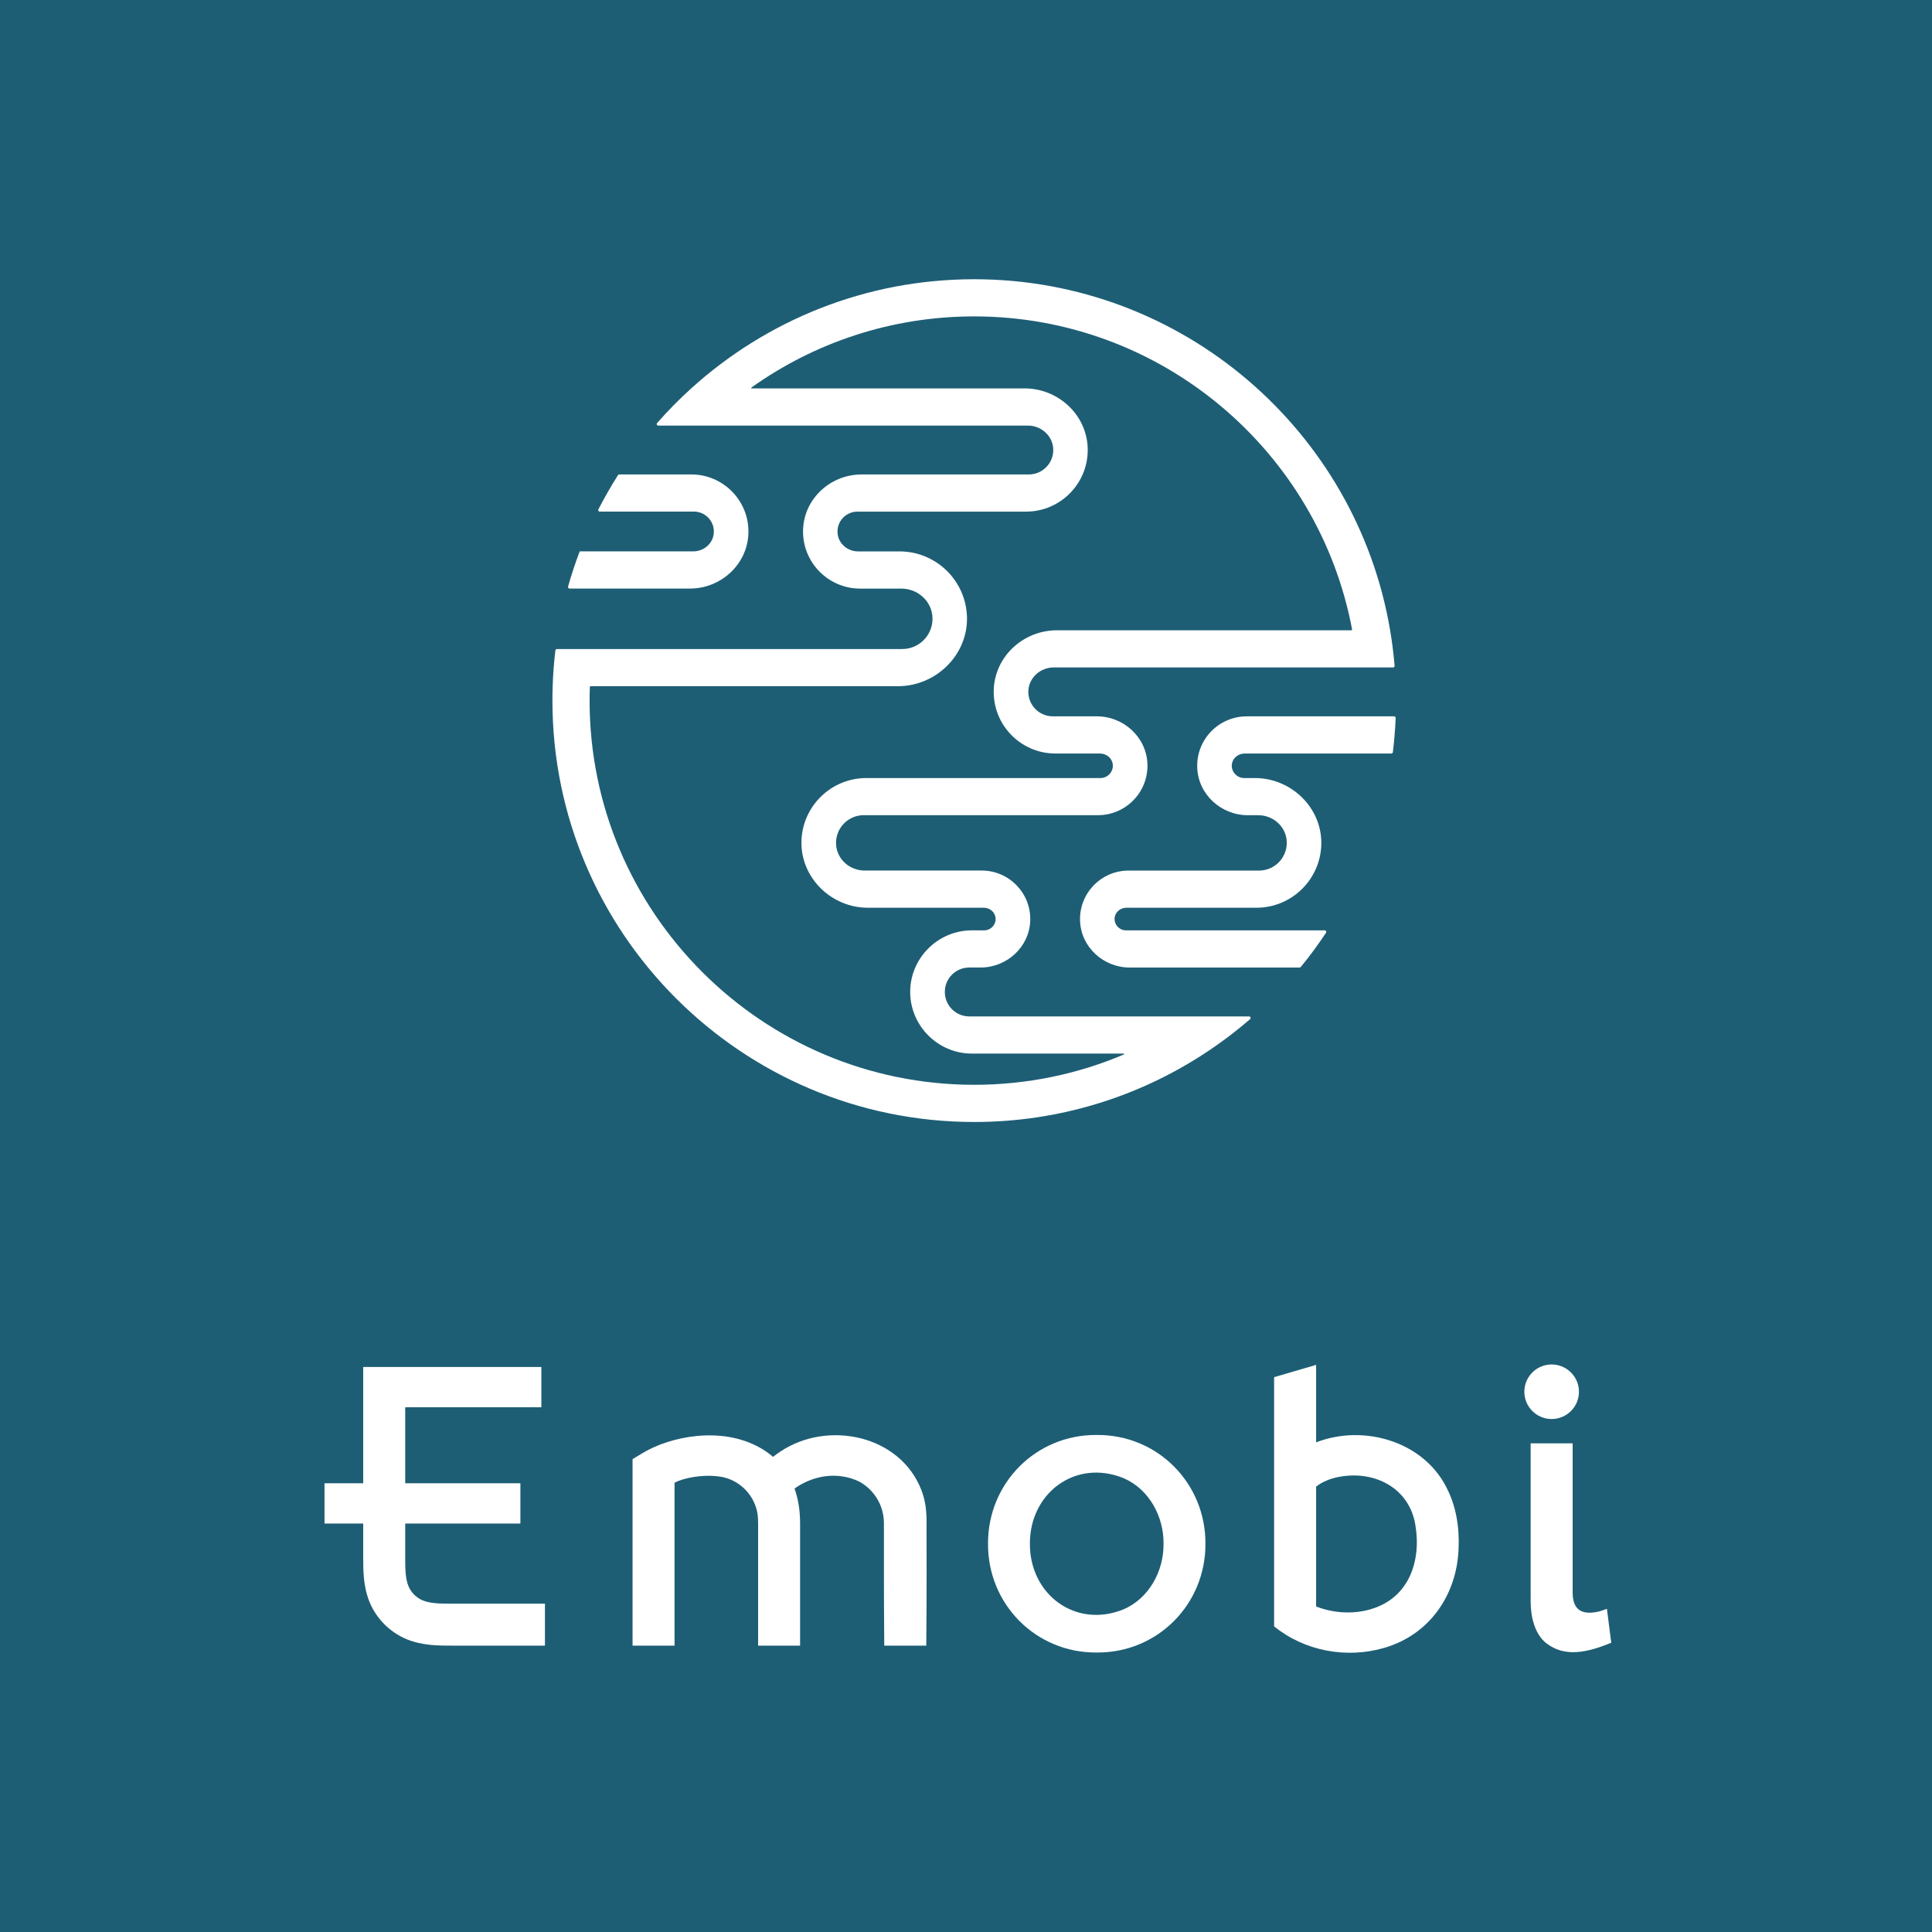 <svg xmlns="http://www.w3.org/2000/svg" version="1.1" xmlns:xlink="http://www.w3.org/1999/xlink" width="512" height="512"><rect width="100%" height="100%" fill="#808080" stroke="none"/><svg width="512" height="512" viewBox="0 0 512 512" fill="none" xmlns="http://www.w3.org/2000/svg">
<rect width="512" height="512" fill="#1D5E75"></rect>
<g clip-path="url(#clip0_377_3488)">
<path d="M331.019 269.363H256.873C253.303 269.363 250.389 266.459 250.389 262.879C250.389 259.298 253.273 256.424 256.813 256.402H259.853C266.821 256.402 272.76 250.997 273.021 244.044C273.297 236.734 267.425 230.704 260.166 230.704H229.122C225.306 230.704 221.96 227.883 221.595 224.086C221.178 219.724 224.613 216.031 228.898 216.031H290.973C298.38 216.031 304.364 209.875 304.081 202.423C303.805 195.336 297.754 189.834 290.652 189.834H279.005C275.279 189.834 272.276 186.678 272.537 182.911C272.775 179.472 275.793 176.881 279.243 176.881H369.181C369.412 176.881 369.598 176.68 369.583 176.449C369.315 173.271 368.927 170.129 368.398 167.032C359.493 114.296 313.455 74 258.169 74C229.338 74 203.025 84.966 183.181 102.929C179.991 105.81 176.973 108.884 174.134 112.115C173.91 112.376 174.097 112.785 174.439 112.785H272.402C275.853 112.785 278.871 115.376 279.109 118.815C279.37 122.589 276.367 125.738 272.641 125.738H228.324C220.127 125.738 213.137 132.096 212.824 140.277C212.496 148.883 219.412 155.985 227.952 155.985H238.869C243.042 155.985 246.693 159.067 247.088 163.213C247.543 167.97 243.787 171.998 239.107 171.998H147.59C147.389 171.998 147.218 172.147 147.188 172.348C146.808 175.474 146.562 178.646 146.465 181.847C146.413 183.112 146.398 184.393 146.398 185.673C146.398 247.245 196.542 297.339 258.177 297.339C280.652 297.339 301.606 290.676 319.156 279.219C323.411 276.442 327.465 273.39 331.295 270.07C331.571 269.832 331.399 269.363 331.027 269.363H331.019ZM297.836 279.45C285.637 284.624 272.224 287.482 258.162 287.482C201.967 287.482 156.249 241.811 156.249 185.673C156.249 184.46 156.272 183.239 156.316 182.04C156.316 181.936 156.413 181.847 156.518 181.847H237.982C247.975 181.847 256.425 173.673 256.262 163.69C256.105 153.982 248.146 146.129 238.384 146.129H227.408C224.725 146.129 222.333 144.208 221.99 141.55C221.58 138.334 224.084 135.587 227.221 135.587H271.911C281.136 135.587 288.603 127.912 288.245 118.622C287.902 109.785 280.354 102.929 271.508 102.929H199.202C199.083 102.929 199.038 102.78 199.128 102.706C215.79 90.839 236.164 83.849 258.147 83.849C307.896 83.849 349.433 119.634 358.316 166.794C358.338 166.921 358.241 167.032 358.114 167.032H280.093C271.24 167.032 263.691 173.889 263.356 182.725C262.998 192.016 270.465 199.691 279.69 199.691H291.494C293.022 199.691 294.438 200.666 294.818 202.147C295.354 204.232 293.685 206.19 291.666 206.19H229.591C220.194 206.19 212.541 213.753 212.392 223.088C212.236 232.699 220.373 240.56 229.986 240.56H260.703C262.111 240.56 263.408 241.461 263.758 242.823C264.25 244.744 262.722 246.553 260.844 246.553H257.461C248.504 246.613 241.209 253.938 241.209 262.879C241.209 271.819 248.541 279.212 257.551 279.212H297.761C297.895 279.212 297.933 279.398 297.806 279.442L297.836 279.45Z" fill="white"></path>
<path d="M150.936 155.977H182.83C191.027 155.977 198.017 149.62 198.33 141.439C198.658 132.833 191.743 125.731 183.203 125.731H164.118C163.984 125.731 163.85 125.798 163.776 125.917C161.905 128.858 160.169 131.887 158.574 134.999C158.44 135.267 158.634 135.58 158.932 135.58H183.903C187.041 135.58 189.544 138.327 189.135 141.543C188.792 144.2 186.4 146.121 183.717 146.121H153.626C152.464 149.173 151.435 152.292 150.541 155.464C150.467 155.717 150.66 155.97 150.929 155.97L150.936 155.977Z" fill="white"></path>
<path d="M369.456 189.842H330.386C322.986 189.842 317.002 195.991 317.278 203.443C317.539 210.53 323.597 216.039 330.699 216.039H333.456C337.279 216.039 340.617 218.867 340.975 222.664C341.385 227.026 337.942 230.711 333.672 230.711H299.08C291.822 230.711 285.95 236.741 286.226 244.052C286.487 251.005 292.426 256.409 299.393 256.409H344.41C344.53 256.409 344.649 256.357 344.723 256.26C347.1 253.35 349.336 250.327 351.415 247.178C351.594 246.91 351.4 246.553 351.08 246.553H298.372C296.502 246.553 294.974 244.744 295.466 242.823C295.816 241.461 297.12 240.56 298.521 240.56H332.964C342.346 240.56 349.999 233.012 350.163 223.669C350.327 214.058 342.197 206.19 332.577 206.19H329.685C327.666 206.19 325.997 204.232 326.533 202.147C326.913 200.673 328.329 199.691 329.857 199.691H368.719C368.92 199.691 369.091 199.542 369.121 199.341C369.486 196.348 369.739 193.326 369.866 190.259C369.874 190.028 369.695 189.842 369.464 189.842H369.456Z" fill="white"></path>
<path d="M319.454 409.108C319.521 425.173 306.741 438.067 290.645 437.933C274.549 438.067 261.761 425.173 261.836 409.108C261.769 393.043 274.549 380.15 290.645 380.284C306.741 380.15 319.528 393.043 319.454 409.108ZM308.35 409.108C308.44 401.895 304.513 394.629 297.754 391.726C285.041 386.552 272.879 395.649 272.932 409.108C272.879 422.575 285.041 431.665 297.754 426.491C304.513 423.588 308.432 416.322 308.35 409.108Z" fill="white"></path>
<path d="M383.16 393.87C377.504 383.075 364.352 378.438 352.809 381.021C351.46 381.311 350.111 381.728 348.785 382.242V361.703L337.651 364.963V426.558V430.116V431.002C345.662 437.531 356.825 439.63 366.826 436.705C378.808 433.236 386.059 422.717 386.536 410.5C386.789 404.768 385.932 399.051 383.16 393.877V393.87ZM363.644 426.335C358.964 427.853 353.509 427.578 348.785 425.739V393.959C350.506 392.612 352.809 391.748 354.962 391.368C364.307 389.634 373.518 394.339 375.09 404.158C376.692 413.649 373.406 423.312 363.644 426.335Z" fill="white"></path>
<path d="M119.631 424.987C116.918 424.987 114.116 424.987 112.037 424.131C110.331 423.424 108.952 422.047 108.251 420.357C107.387 418.265 107.387 415.466 107.387 412.756V403.756H137.91V393.081H107.387V372.936H143.469V362.261H107.387H101.82H96.254V393.081H86V403.756H96.254V412.756C96.254 416.188 96.254 420.461 97.953 424.6C99.779 429.007 103.356 432.581 107.782 434.412C111.91 436.109 116.188 436.109 119.623 436.109H144.416V424.987H119.623H119.631Z" fill="white"></path>
<path d="M411.202 376.055C415.198 376.055 418.438 372.819 418.438 368.827C418.438 364.835 415.198 361.598 411.202 361.598C407.206 361.598 403.966 364.835 403.966 368.827C403.966 372.819 407.206 376.055 411.202 376.055Z" fill="white"></path>
<path d="M405.635 422.009V382.502H416.769V422.009C416.769 424.89 417.67 427.675 421.843 427.362C423.132 427.265 424.064 427.042 425.845 426.35L427 435.35C420.711 437.903 414.801 439.31 409.823 435.499C406.634 433.027 405.62 428.226 405.643 424.392C405.643 424.139 405.635 423.193 405.635 422.009Z" fill="white"></path>
<path d="M245.546 404.128C245.605 401.009 245.344 397.852 244.189 394.904C238.511 380.269 219.427 376.361 206.945 384.587C206.222 385.056 205.529 385.554 204.858 386.083C203.718 385.093 202.541 384.296 201.408 383.663C191.005 377.812 177.48 380.753 170.319 385.063L167.636 386.686V436.109H178.762V392.947C181.392 391.517 186.325 390.84 189.679 391.182C190.312 391.249 190.931 391.324 191.542 391.443C196.303 392.485 199.992 396.364 200.76 401.217C200.857 401.969 200.909 402.788 200.909 403.681V436.116H212.034V403.681C212.034 400.078 211.475 397.041 210.559 394.488C214.181 391.904 218.711 390.602 223.115 391.249C224.703 391.458 226.275 391.934 227.721 392.641C231.611 394.778 234.249 398.917 234.249 403.666V413.776C234.249 421.22 234.263 428.672 234.338 436.116H245.471C245.538 429.558 245.561 422.999 245.561 416.441C245.561 412.369 245.561 408.215 245.538 404.143L245.546 404.128Z" fill="white"></path>
</g>
<defs>
<clipPath id="SvgjsClipPath1006">
<rect width="341" height="364" fill="white" transform="translate(86 74)"></rect>
</clipPath>
</defs>
</svg><style>@media (prefers-color-scheme: light) { :root { filter: none; } }
@media (prefers-color-scheme: dark) { :root { filter: none; } }
</style></svg>